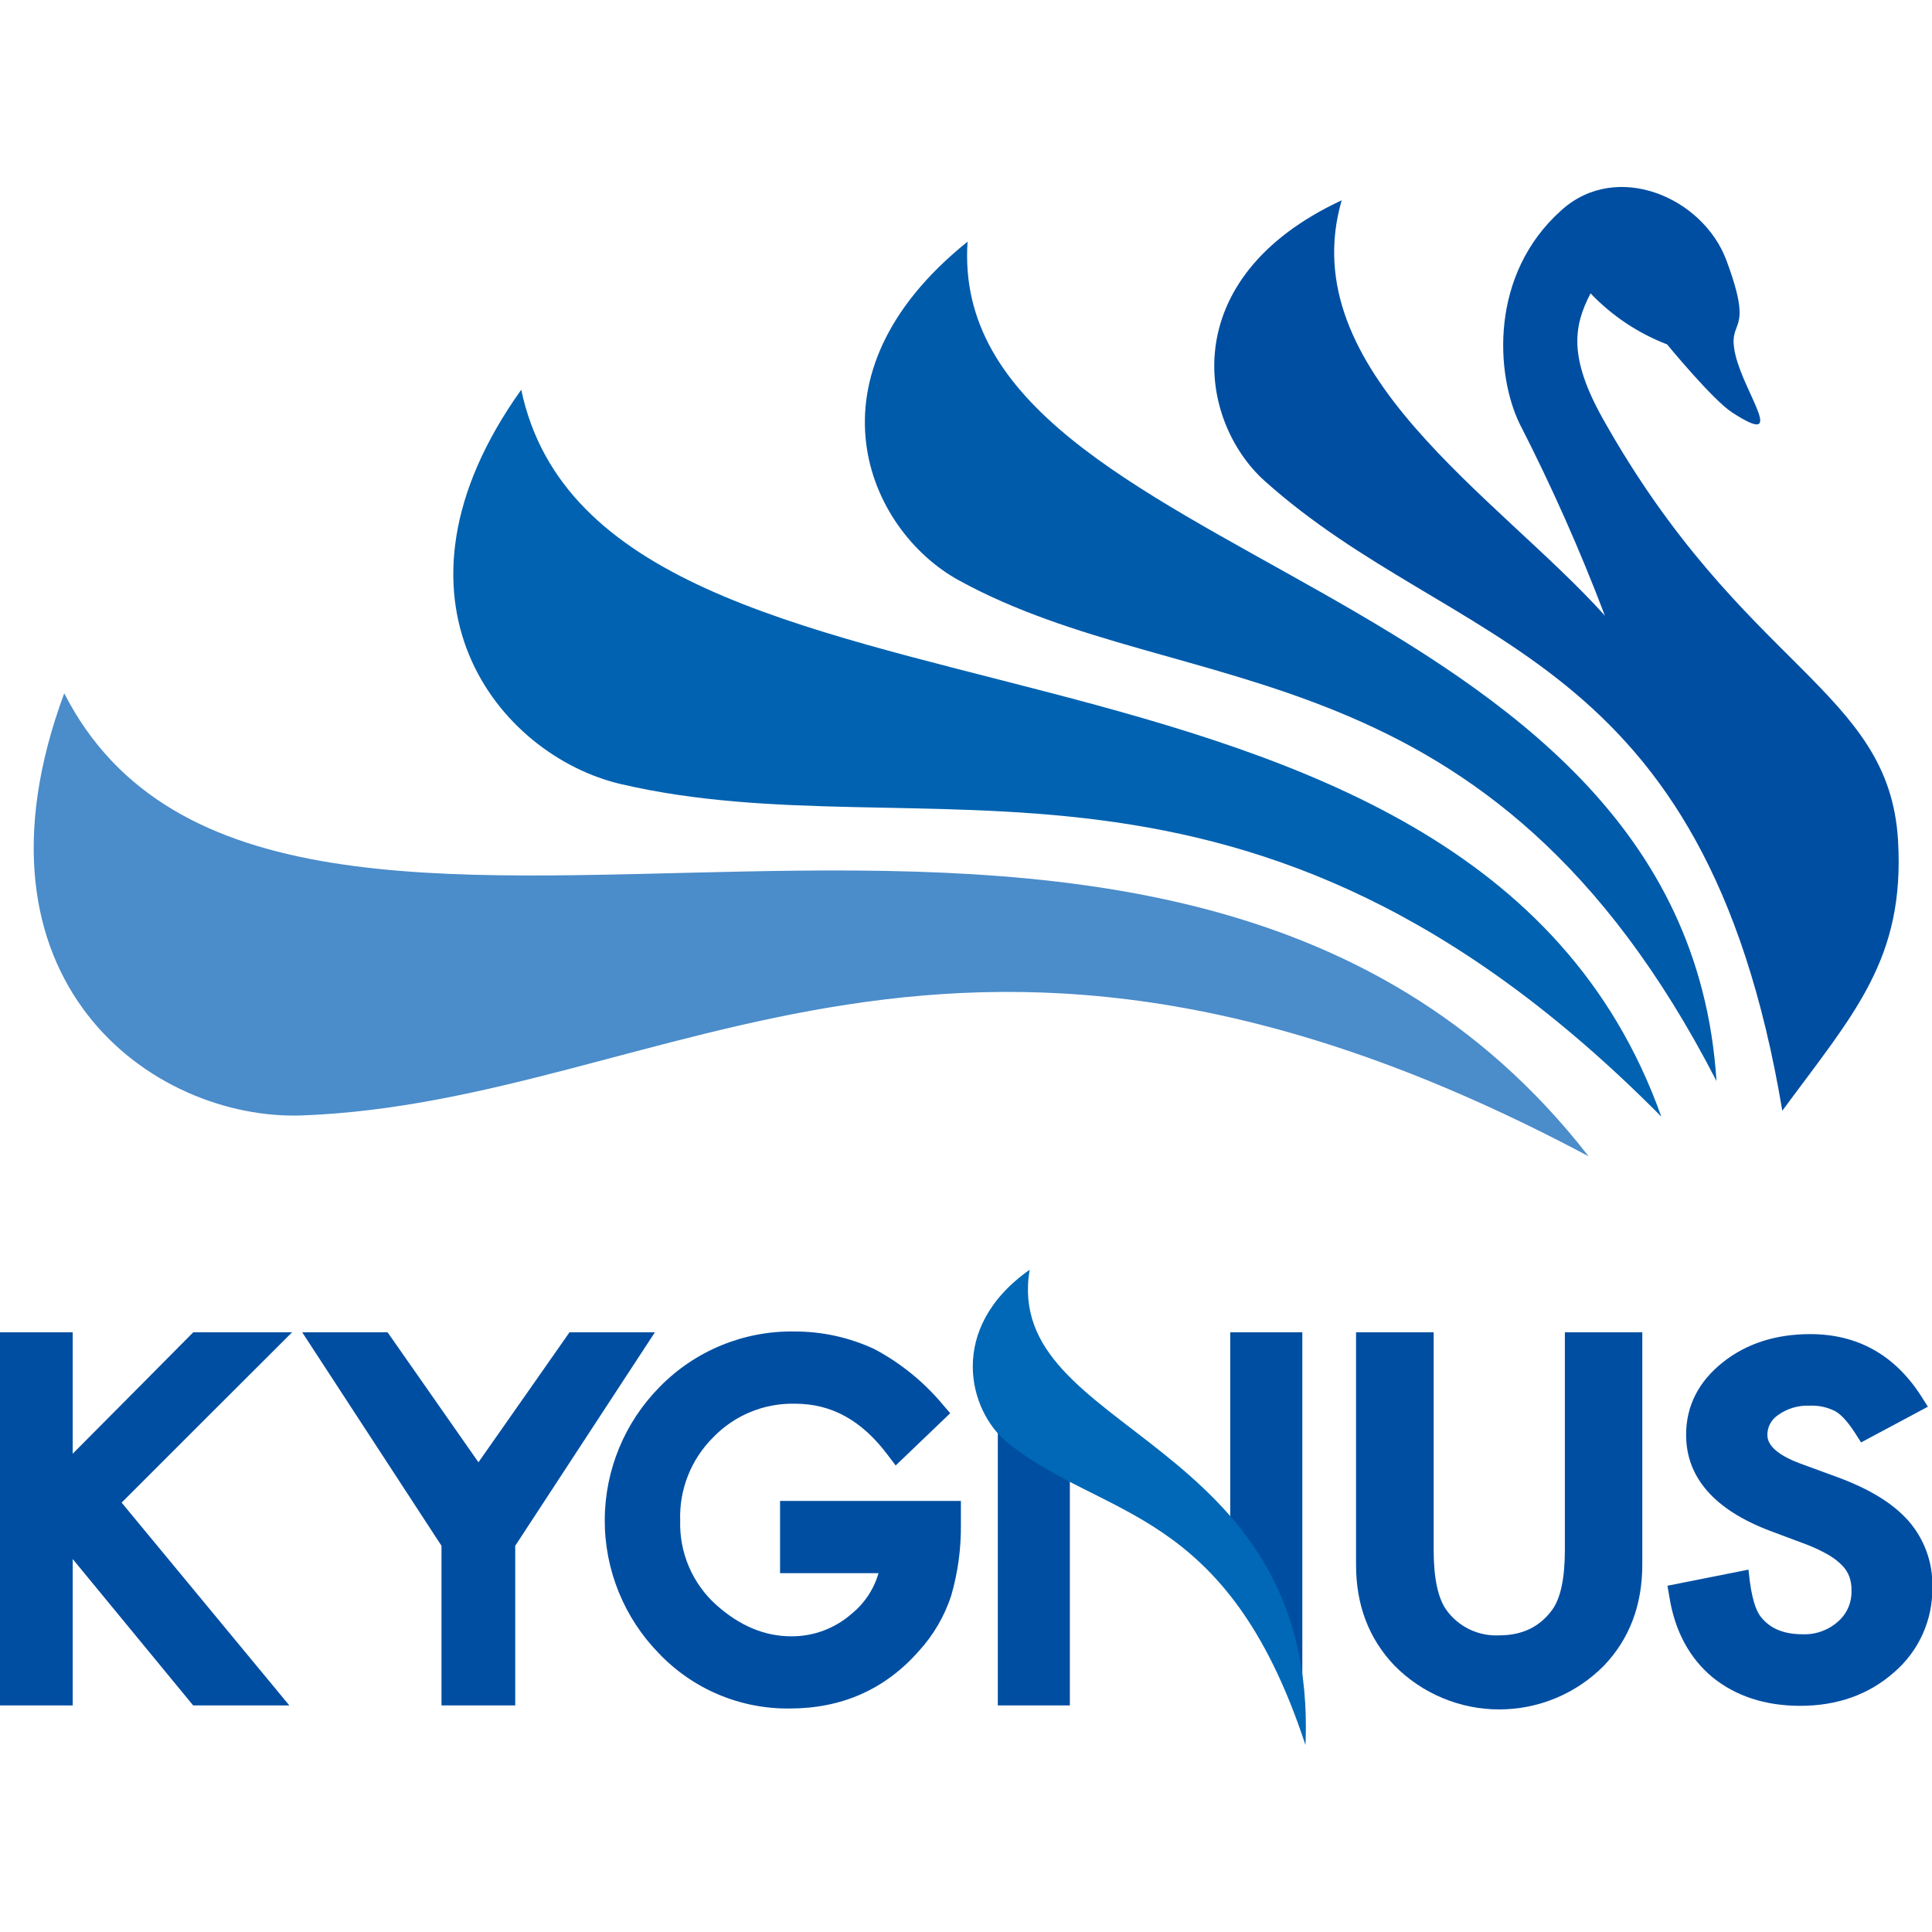 <svg width="62" height="62" viewBox="0 0 62 62" fill="none" xmlns="http://www.w3.org/2000/svg">
<g clip-path="url(#clip0_2280_261)">
<g clip-path="url(#clip1_2280_261)">
<path d="M31.05 7.756C25.673 12.074 27.838 17.012 30.763 18.619C38.035 22.625 47.781 20.495 55.084 34.691C54.035 18.34 30.352 18.219 31.05 7.756Z" fill="#005BAB"/>
<path d="M16.727 12.507C11.912 19.253 16.02 24.257 19.937 25.165C29.652 27.427 40.038 22.419 53.313 35.834C47.07 18.299 19.328 24.841 16.727 12.507Z" fill="#0062B0"/>
<path d="M2.061 22.249C-1.364 31.499 4.919 35.971 9.701 35.795C21.558 35.351 30.731 26.315 50.98 37.107C37.055 19.191 8.898 35.604 2.061 22.249Z" fill="#4B8CCA"/>
<path d="M60.91 26.97C60.625 22.117 55.942 21.473 51.434 13.431C50.344 11.479 50.489 10.476 51.043 9.414C51.73 10.135 52.569 10.695 53.499 11.052C53.499 11.052 54.965 12.839 55.593 13.241C57.373 14.394 55.998 12.664 55.695 11.402C55.395 10.15 56.332 10.852 55.402 8.354C54.654 6.34 51.896 5.144 50.116 6.738C47.788 8.807 47.996 12.017 48.769 13.604C49.793 15.602 50.705 17.656 51.502 19.756C48.065 15.931 41.472 11.894 43.056 6.428C37.683 8.928 38.445 13.519 40.589 15.438C46.725 20.934 54.701 20.719 57.196 35.645C59.503 32.512 61.134 30.784 60.91 26.97Z" fill="#004EA2"/>
<path d="M6.201 42.755C6.201 42.755 3.287 45.697 2.333 46.651V42.755H0V54.729H2.333V50.031C2.936 50.76 6.199 54.729 6.199 54.729H9.285C9.285 54.729 4.309 48.714 3.903 48.221C4.347 47.773 9.373 42.755 9.373 42.755H6.201Z" fill="#004EA2"/>
<path d="M18.276 42.755C18.276 42.755 15.867 46.199 15.354 46.926C14.847 46.199 12.438 42.755 12.438 42.755H9.698C9.698 42.755 14.049 49.42 14.168 49.606V54.729H16.534V49.606C16.653 49.42 21.016 42.755 21.016 42.755H18.276Z" fill="#004EA2"/>
<path d="M21.178 44.499C20.049 45.636 19.413 47.171 19.407 48.773C19.401 50.375 20.026 51.915 21.146 53.06C21.686 53.627 22.338 54.077 23.059 54.381C23.781 54.685 24.558 54.837 25.341 54.828C27.015 54.828 28.409 54.212 29.488 52.983C29.956 52.471 30.309 51.866 30.525 51.207C30.741 50.461 30.846 49.687 30.836 48.91V48.166H25.033V50.484H28.193C28.046 50.996 27.745 51.451 27.331 51.787C26.797 52.257 26.109 52.515 25.397 52.511C24.538 52.511 23.752 52.181 22.998 51.515C22.616 51.175 22.313 50.755 22.111 50.285C21.909 49.815 21.812 49.306 21.828 48.795C21.811 48.301 21.897 47.809 22.079 47.35C22.261 46.891 22.536 46.474 22.887 46.126C23.227 45.773 23.636 45.495 24.09 45.309C24.543 45.124 25.03 45.034 25.52 45.047C26.689 45.047 27.655 45.585 28.479 46.68L28.743 47.029L30.493 45.352L30.254 45.073C29.643 44.342 28.895 43.736 28.053 43.29C27.25 42.917 26.375 42.726 25.491 42.729C24.689 42.716 23.894 42.867 23.153 43.171C22.411 43.475 21.74 43.927 21.178 44.499Z" fill="#004EA2"/>
<path d="M32.021 54.729H34.333V44.803L41.793 53.951V42.755H39.48V49.215C38.399 48.191 32.021 42.147 32.021 42.147V54.729Z" fill="#004EA2"/>
<path d="M50.218 42.755V49.743C50.218 50.642 50.082 51.289 49.814 51.658C49.412 52.209 48.852 52.48 48.109 52.48C47.779 52.497 47.451 52.43 47.154 52.286C46.857 52.143 46.601 51.927 46.41 51.658C46.144 51.279 46.008 50.635 46.008 49.743V42.755H43.517V50.22C43.517 51.515 43.933 52.594 44.745 53.445C45.184 53.892 45.708 54.247 46.286 54.489C46.863 54.732 47.483 54.857 48.11 54.857C48.736 54.858 49.357 54.733 49.935 54.491C50.513 54.249 51.037 53.895 51.476 53.449C52.292 52.592 52.7 51.516 52.703 50.22V42.755H50.218Z" fill="#004EA2"/>
<path d="M55.286 43.719C54.508 44.337 54.109 45.119 54.109 46.045C54.109 47.41 55.017 48.452 56.809 49.129L57.969 49.563C58.216 49.657 58.455 49.77 58.683 49.901C58.845 49.995 58.994 50.11 59.124 50.244C59.222 50.344 59.297 50.463 59.346 50.594C59.397 50.736 59.421 50.886 59.416 51.036C59.423 51.224 59.389 51.411 59.315 51.584C59.241 51.756 59.129 51.91 58.988 52.034C58.675 52.315 58.264 52.463 57.843 52.445C57.251 52.445 56.809 52.267 56.513 51.893C56.401 51.761 56.253 51.464 56.157 50.774L56.11 50.371L53.511 50.888L53.573 51.251C53.747 52.341 54.216 53.206 54.948 53.819C55.695 54.428 56.646 54.742 57.771 54.742C58.958 54.742 59.972 54.382 60.776 53.672C61.172 53.334 61.489 52.912 61.702 52.437C61.916 51.962 62.021 51.445 62.011 50.925C62.03 50.145 61.754 49.386 61.239 48.8C60.746 48.246 60.001 47.784 58.957 47.401L57.76 46.962C57.07 46.702 56.717 46.396 56.717 46.053C56.716 45.926 56.746 45.802 56.805 45.69C56.864 45.579 56.95 45.484 57.055 45.414C57.351 45.2 57.711 45.093 58.075 45.11C58.354 45.097 58.632 45.156 58.881 45.28C59.025 45.357 59.239 45.533 59.533 45.99L59.724 46.289L61.868 45.143L61.647 44.794C60.797 43.477 59.605 42.813 58.092 42.813C56.985 42.813 56.04 43.118 55.286 43.719Z" fill="#004EA2"/>
<path d="M33.042 40.748C30.374 42.628 31.084 45.286 32.325 46.289C35.397 48.778 39.361 48.292 41.894 56C42.31 45.994 32.157 46.056 33.042 40.748Z" fill="#0068B6"/>
</g>
</g>
<defs>
<clipPath id="clip0_2280_261">
<rect width="62" height="62" fill="white"/>
</clipPath>
<clipPath id="clip1_2280_261">
<rect width="62.011" height="50" fill="white" transform="translate(0 6)"/>
</clipPath>
</defs>
</svg>
